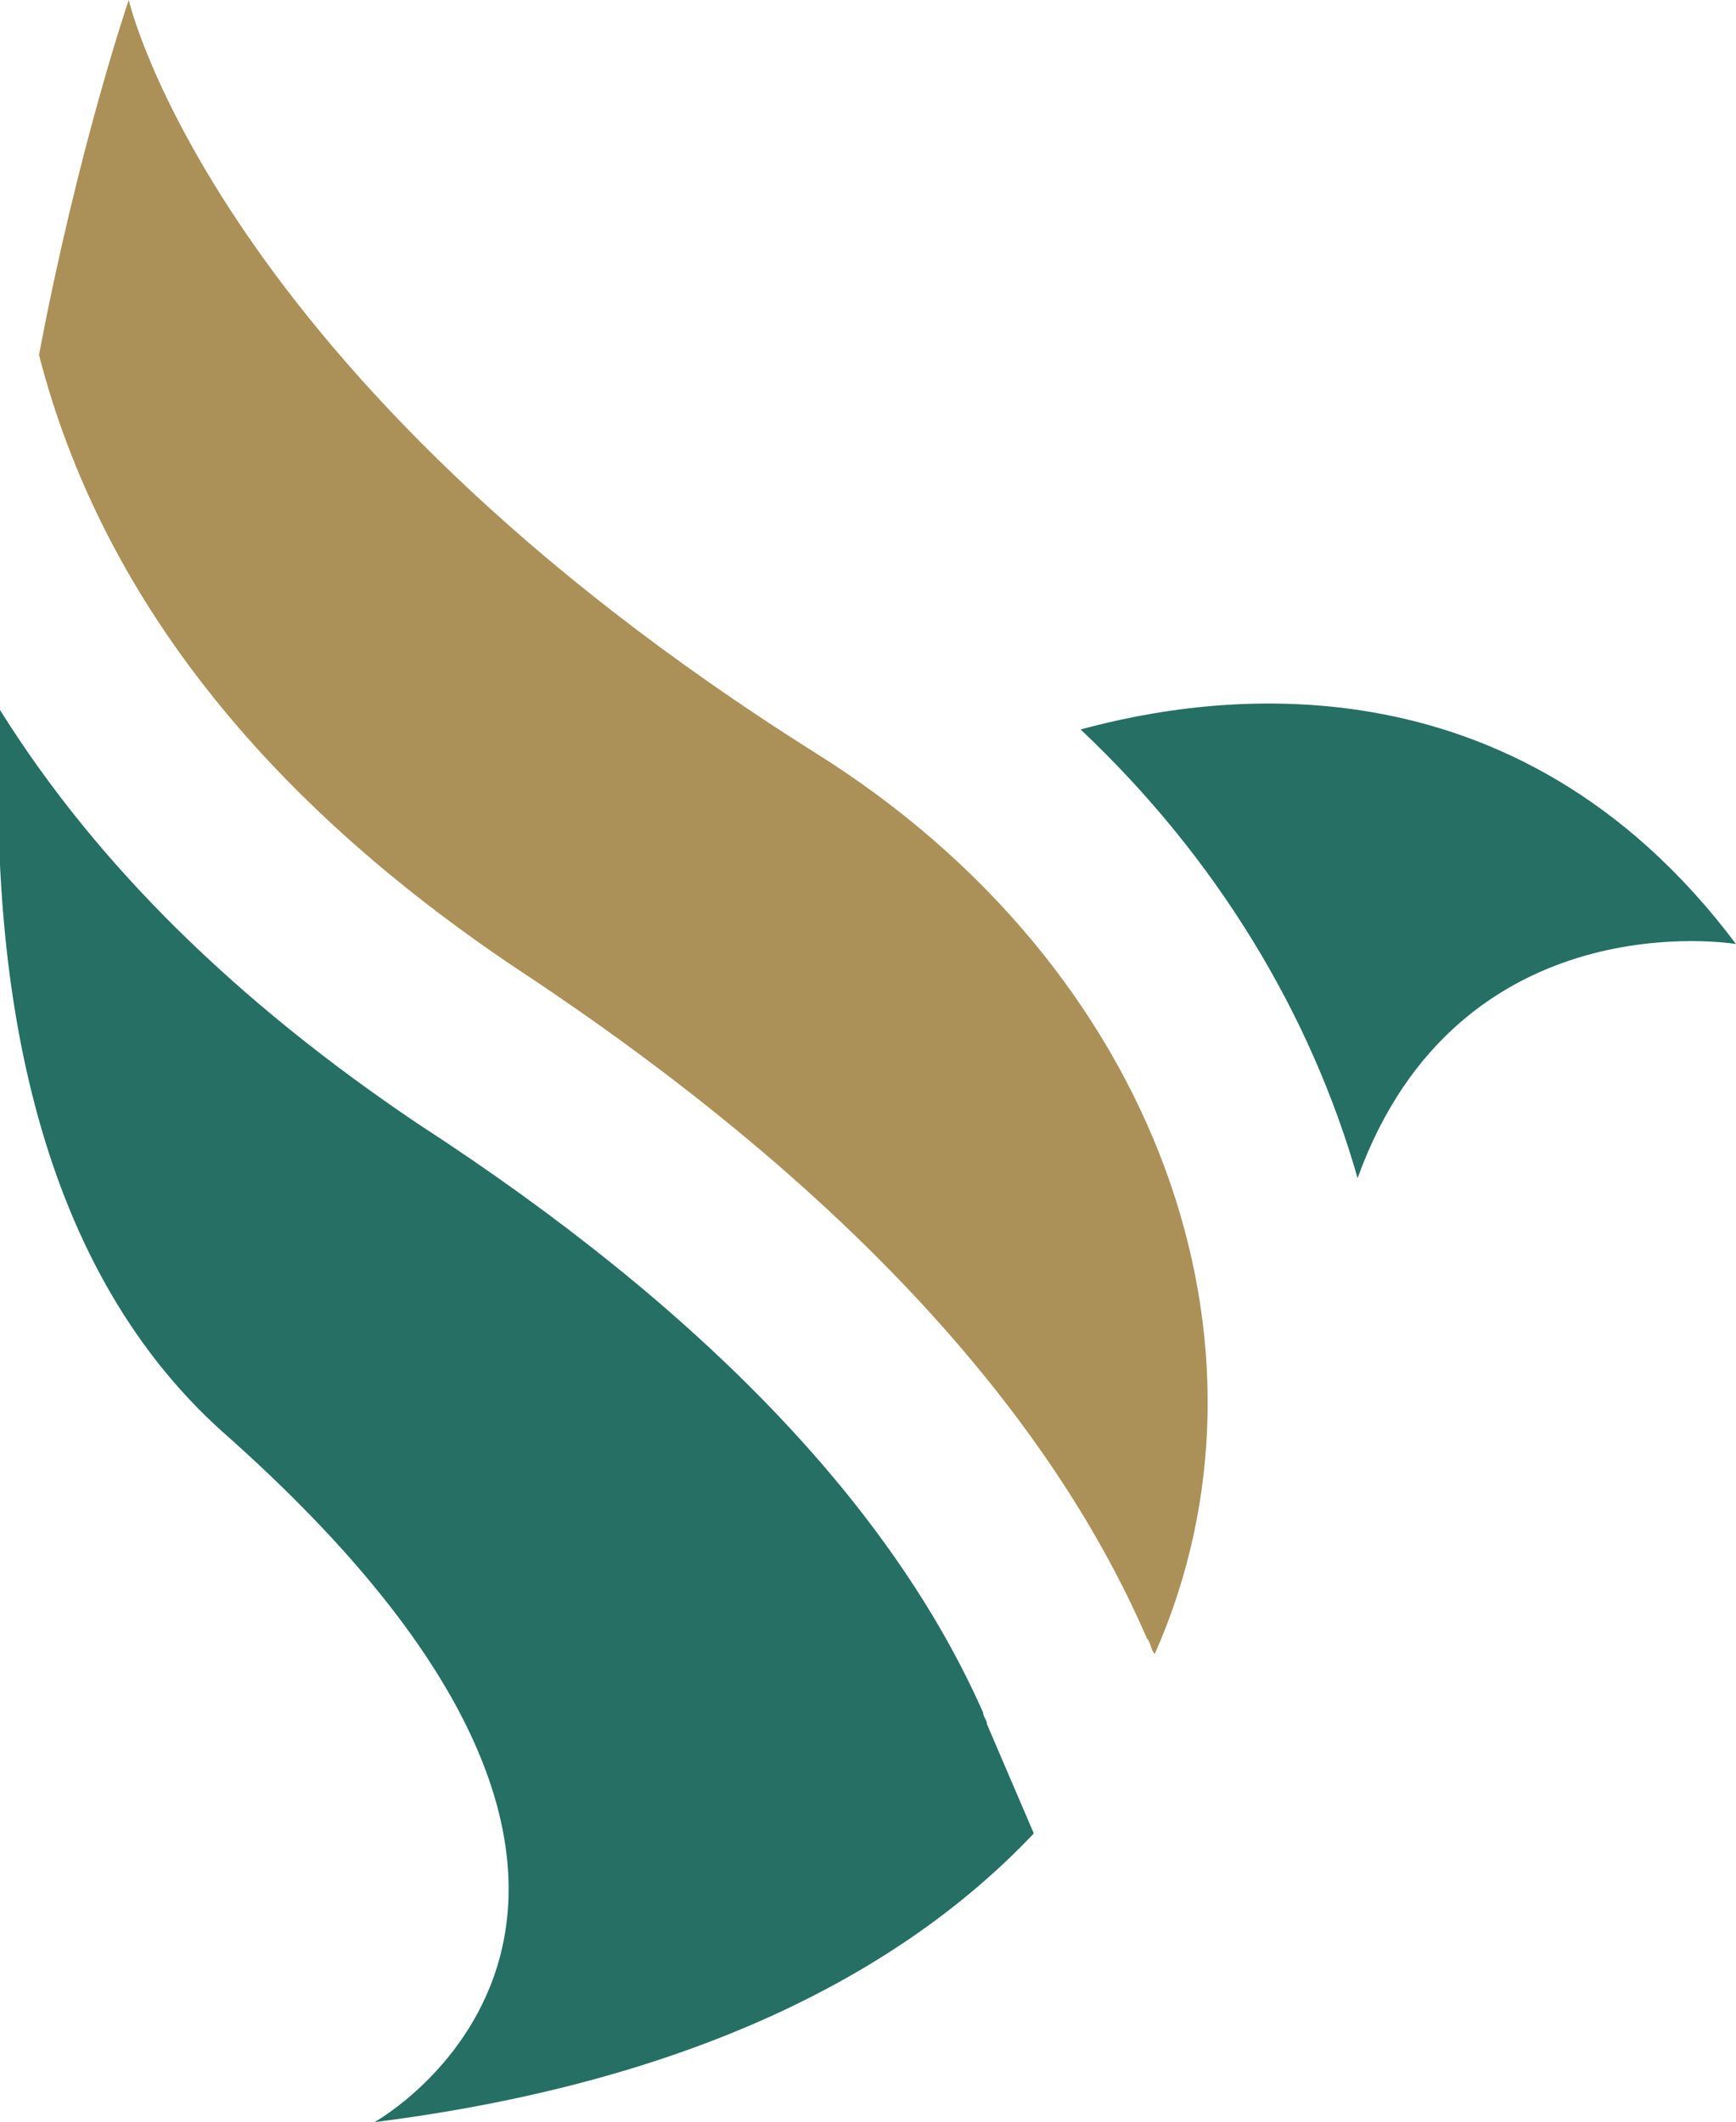 <?xml version="1.0" encoding="utf-8"?>
<!-- Generator: Adobe Illustrator 23.0.6, SVG Export Plug-In . SVG Version: 6.00 Build 0)  -->
<svg version="1.1" id="Ebene_1" xmlns="http://www.w3.org/2000/svg" xmlns:xlink="http://www.w3.org/1999/xlink" x="0px" y="0px"
	 viewBox="0 0 44.5 54.4" style="enable-background:new 0 0 44.5 54.4;" xml:space="preserve">
<style type="text/css">
	.st0{fill:#AB9058;}
	.st1{fill:#256F64;}
</style>
<g>
	<path class="st0" d="M20.9,19.3C5.5,9.6,3.3,0,3.3,0S2,3.8,1,9.1c1.6,6.2,5.8,11.4,12.2,15.7C21.4,30.2,26.8,36,29.4,42
		c0.1,0.1,0.1,0.3,0.2,0.4C33.1,34.5,29.7,24.8,20.9,19.3"/>
	<path class="st1" d="M27.7,18.7c3.5,3.3,5.9,7.3,7.1,11.5c2.6-7.2,9.7-6,9.7-6C38.8,16.6,31,17.8,27.7,18.7"/>
	<path class="st1" d="M25.3,44.2c0-0.1-0.1-0.2-0.1-0.3c-2.3-5.2-7.1-10.3-14.5-15.1C6.1,25.7,2.5,22.2,0,18.2
		C-0.3,25,0.8,32.3,5.7,36.7c13.8,12.2,3.9,17.7,3.9,17.7c7.9-1,13.4-3.7,16.9-7.4L25.3,44.2z"/>
</g>
</svg>
